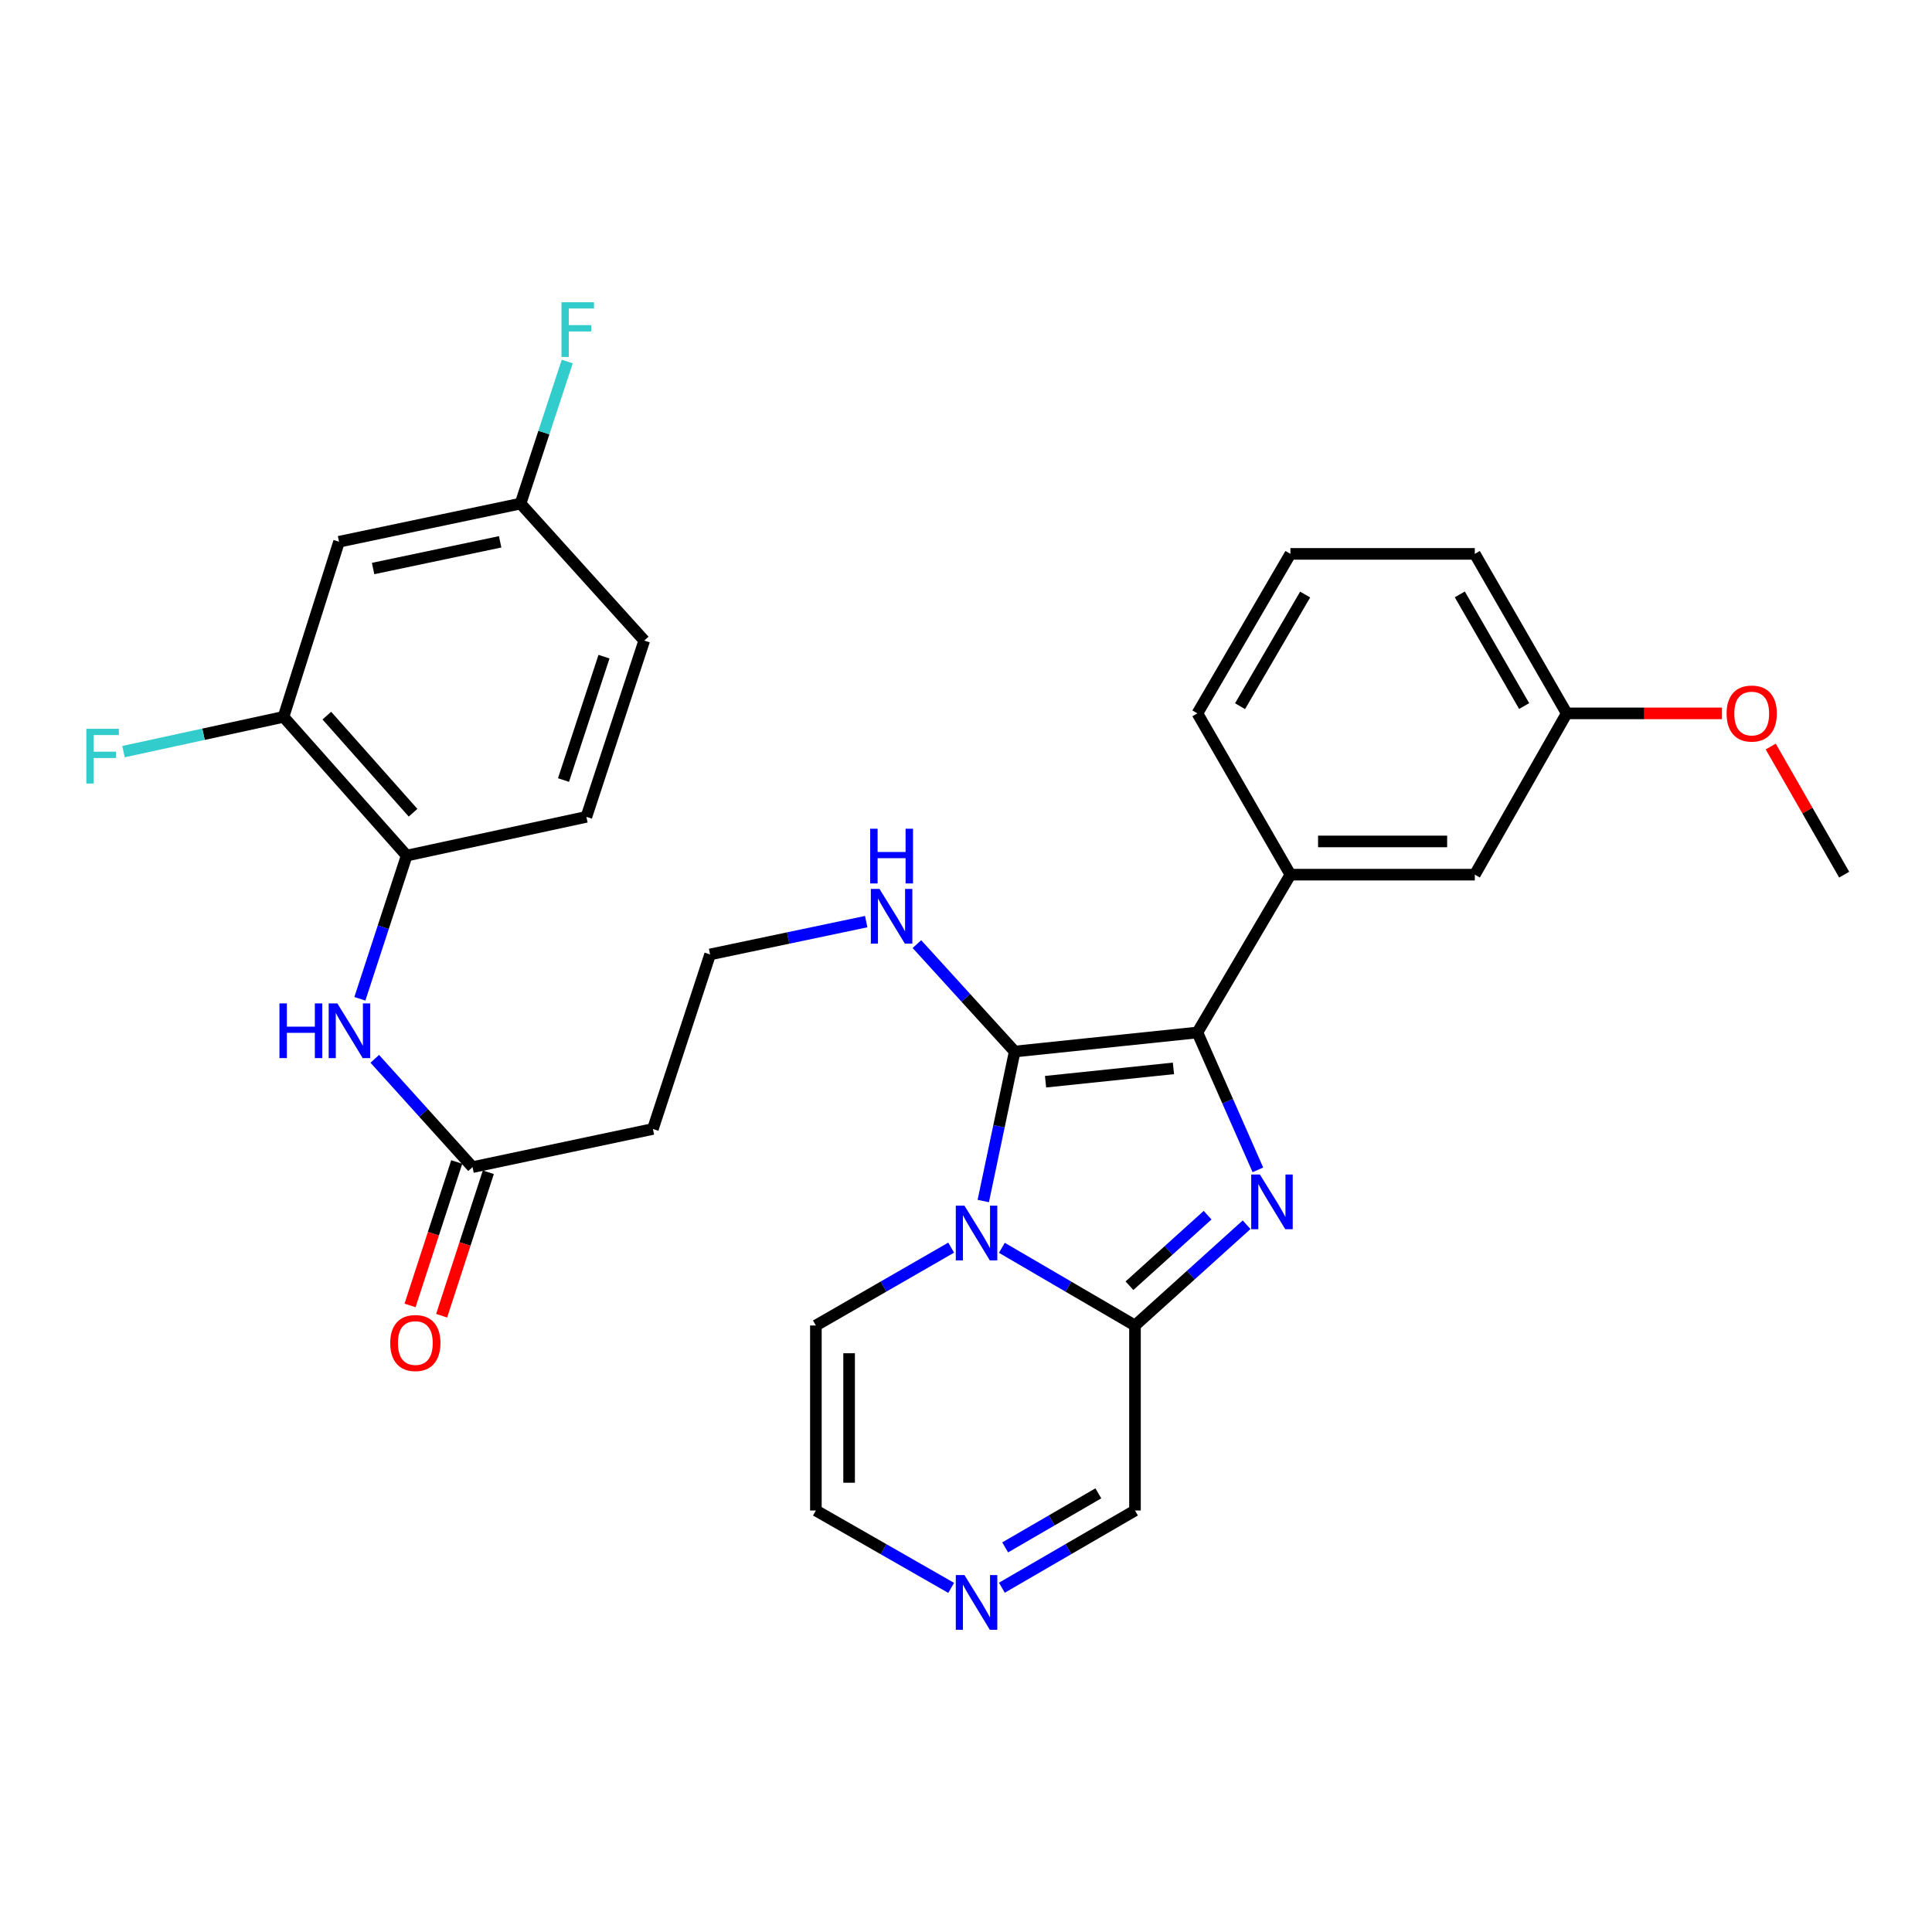 <?xml version='1.0' encoding='iso-8859-1'?>
<svg version='1.1' baseProfile='full'
              xmlns='http://www.w3.org/2000/svg'
                      xmlns:rdkit='http://www.rdkit.org/xml'
                      xmlns:xlink='http://www.w3.org/1999/xlink'
                  xml:space='preserve'
width='1000px' height='1000px' viewBox='0 0 1000 1000'>
<!-- END OF HEADER -->
<rect style='opacity:1.0;fill:#FFFFFF;stroke:none' width='1000' height='1000' x='0' y='0'> </rect>
<path class='bond-0' d='M 508.941,621.655 L 517.074,582.962' style='fill:none;fill-rule:evenodd;stroke:#0000FF;stroke-width:6px;stroke-linecap:butt;stroke-linejoin:miter;stroke-opacity:1' />
<path class='bond-0' d='M 517.074,582.962 L 525.207,544.269' style='fill:none;fill-rule:evenodd;stroke:#000000;stroke-width:6px;stroke-linecap:butt;stroke-linejoin:miter;stroke-opacity:1' />
<path class='bond-3' d='M 518.574,645.869 L 553.02,665.973' style='fill:none;fill-rule:evenodd;stroke:#0000FF;stroke-width:6px;stroke-linecap:butt;stroke-linejoin:miter;stroke-opacity:1' />
<path class='bond-3' d='M 553.02,665.973 L 587.465,686.077' style='fill:none;fill-rule:evenodd;stroke:#000000;stroke-width:6px;stroke-linecap:butt;stroke-linejoin:miter;stroke-opacity:1' />
<path class='bond-10' d='M 492.322,645.777 L 457.311,665.927' style='fill:none;fill-rule:evenodd;stroke:#0000FF;stroke-width:6px;stroke-linecap:butt;stroke-linejoin:miter;stroke-opacity:1' />
<path class='bond-10' d='M 457.311,665.927 L 422.3,686.077' style='fill:none;fill-rule:evenodd;stroke:#000000;stroke-width:6px;stroke-linecap:butt;stroke-linejoin:miter;stroke-opacity:1' />
<path class='bond-2' d='M 525.207,544.269 L 619.774,534.411' style='fill:none;fill-rule:evenodd;stroke:#000000;stroke-width:6px;stroke-linecap:butt;stroke-linejoin:miter;stroke-opacity:1' />
<path class='bond-2' d='M 541.175,559.894 L 607.372,552.992' style='fill:none;fill-rule:evenodd;stroke:#000000;stroke-width:6px;stroke-linecap:butt;stroke-linejoin:miter;stroke-opacity:1' />
<path class='bond-13' d='M 525.207,544.269 L 499.9,516.466' style='fill:none;fill-rule:evenodd;stroke:#000000;stroke-width:6px;stroke-linecap:butt;stroke-linejoin:miter;stroke-opacity:1' />
<path class='bond-13' d='M 499.9,516.466 L 474.594,488.663' style='fill:none;fill-rule:evenodd;stroke:#0000FF;stroke-width:6px;stroke-linecap:butt;stroke-linejoin:miter;stroke-opacity:1' />
<path class='bond-1' d='M 645.241,633.921 L 616.353,659.999' style='fill:none;fill-rule:evenodd;stroke:#0000FF;stroke-width:6px;stroke-linecap:butt;stroke-linejoin:miter;stroke-opacity:1' />
<path class='bond-1' d='M 616.353,659.999 L 587.465,686.077' style='fill:none;fill-rule:evenodd;stroke:#000000;stroke-width:6px;stroke-linecap:butt;stroke-linejoin:miter;stroke-opacity:1' />
<path class='bond-1' d='M 625.052,628.98 L 604.83,647.235' style='fill:none;fill-rule:evenodd;stroke:#0000FF;stroke-width:6px;stroke-linecap:butt;stroke-linejoin:miter;stroke-opacity:1' />
<path class='bond-1' d='M 604.83,647.235 L 584.609,665.489' style='fill:none;fill-rule:evenodd;stroke:#000000;stroke-width:6px;stroke-linecap:butt;stroke-linejoin:miter;stroke-opacity:1' />
<path class='bond-31' d='M 651.08,605.516 L 635.427,569.963' style='fill:none;fill-rule:evenodd;stroke:#0000FF;stroke-width:6px;stroke-linecap:butt;stroke-linejoin:miter;stroke-opacity:1' />
<path class='bond-31' d='M 635.427,569.963 L 619.774,534.411' style='fill:none;fill-rule:evenodd;stroke:#000000;stroke-width:6px;stroke-linecap:butt;stroke-linejoin:miter;stroke-opacity:1' />
<path class='bond-4' d='M 619.774,534.411 L 667.912,452.721' style='fill:none;fill-rule:evenodd;stroke:#000000;stroke-width:6px;stroke-linecap:butt;stroke-linejoin:miter;stroke-opacity:1' />
<path class='bond-12' d='M 587.465,686.077 L 587.465,781.828' style='fill:none;fill-rule:evenodd;stroke:#000000;stroke-width:6px;stroke-linecap:butt;stroke-linejoin:miter;stroke-opacity:1' />
<path class='bond-15' d='M 667.912,452.721 L 763.358,452.721' style='fill:none;fill-rule:evenodd;stroke:#000000;stroke-width:6px;stroke-linecap:butt;stroke-linejoin:miter;stroke-opacity:1' />
<path class='bond-15' d='M 682.229,435.526 L 749.041,435.526' style='fill:none;fill-rule:evenodd;stroke:#000000;stroke-width:6px;stroke-linecap:butt;stroke-linejoin:miter;stroke-opacity:1' />
<path class='bond-25' d='M 667.912,452.721 L 619.774,369.246' style='fill:none;fill-rule:evenodd;stroke:#000000;stroke-width:6px;stroke-linecap:butt;stroke-linejoin:miter;stroke-opacity:1' />
<path class='bond-5' d='M 492.325,821.888 L 457.313,801.858' style='fill:none;fill-rule:evenodd;stroke:#0000FF;stroke-width:6px;stroke-linecap:butt;stroke-linejoin:miter;stroke-opacity:1' />
<path class='bond-5' d='M 457.313,801.858 L 422.3,781.828' style='fill:none;fill-rule:evenodd;stroke:#000000;stroke-width:6px;stroke-linecap:butt;stroke-linejoin:miter;stroke-opacity:1' />
<path class='bond-30' d='M 518.571,821.797 L 553.018,801.812' style='fill:none;fill-rule:evenodd;stroke:#0000FF;stroke-width:6px;stroke-linecap:butt;stroke-linejoin:miter;stroke-opacity:1' />
<path class='bond-30' d='M 553.018,801.812 L 587.465,781.828' style='fill:none;fill-rule:evenodd;stroke:#000000;stroke-width:6px;stroke-linecap:butt;stroke-linejoin:miter;stroke-opacity:1' />
<path class='bond-30' d='M 520.276,800.928 L 544.389,786.939' style='fill:none;fill-rule:evenodd;stroke:#0000FF;stroke-width:6px;stroke-linecap:butt;stroke-linejoin:miter;stroke-opacity:1' />
<path class='bond-30' d='M 544.389,786.939 L 568.502,772.949' style='fill:none;fill-rule:evenodd;stroke:#000000;stroke-width:6px;stroke-linecap:butt;stroke-linejoin:miter;stroke-opacity:1' />
<path class='bond-6' d='M 193.98,548.044 L 219.282,576.072' style='fill:none;fill-rule:evenodd;stroke:#0000FF;stroke-width:6px;stroke-linecap:butt;stroke-linejoin:miter;stroke-opacity:1' />
<path class='bond-6' d='M 219.282,576.072 L 244.583,604.101' style='fill:none;fill-rule:evenodd;stroke:#000000;stroke-width:6px;stroke-linecap:butt;stroke-linejoin:miter;stroke-opacity:1' />
<path class='bond-7' d='M 186.271,516.968 L 198.384,479.91' style='fill:none;fill-rule:evenodd;stroke:#0000FF;stroke-width:6px;stroke-linecap:butt;stroke-linejoin:miter;stroke-opacity:1' />
<path class='bond-7' d='M 198.384,479.91 L 210.497,442.853' style='fill:none;fill-rule:evenodd;stroke:#000000;stroke-width:6px;stroke-linecap:butt;stroke-linejoin:miter;stroke-opacity:1' />
<path class='bond-9' d='M 210.497,442.853 L 146.749,371.051' style='fill:none;fill-rule:evenodd;stroke:#000000;stroke-width:6px;stroke-linecap:butt;stroke-linejoin:miter;stroke-opacity:1' />
<path class='bond-9' d='M 213.794,420.666 L 169.17,370.405' style='fill:none;fill-rule:evenodd;stroke:#000000;stroke-width:6px;stroke-linecap:butt;stroke-linejoin:miter;stroke-opacity:1' />
<path class='bond-18' d='M 210.497,442.853 L 303.516,422.801' style='fill:none;fill-rule:evenodd;stroke:#000000;stroke-width:6px;stroke-linecap:butt;stroke-linejoin:miter;stroke-opacity:1' />
<path class='bond-8' d='M 244.583,604.101 L 337.936,584.354' style='fill:none;fill-rule:evenodd;stroke:#000000;stroke-width:6px;stroke-linecap:butt;stroke-linejoin:miter;stroke-opacity:1' />
<path class='bond-17' d='M 236.407,601.44 L 224.324,638.567' style='fill:none;fill-rule:evenodd;stroke:#000000;stroke-width:6px;stroke-linecap:butt;stroke-linejoin:miter;stroke-opacity:1' />
<path class='bond-17' d='M 224.324,638.567 L 212.241,675.694' style='fill:none;fill-rule:evenodd;stroke:#FF0000;stroke-width:6px;stroke-linecap:butt;stroke-linejoin:miter;stroke-opacity:1' />
<path class='bond-17' d='M 252.758,606.762 L 240.675,643.889' style='fill:none;fill-rule:evenodd;stroke:#000000;stroke-width:6px;stroke-linecap:butt;stroke-linejoin:miter;stroke-opacity:1' />
<path class='bond-17' d='M 240.675,643.889 L 228.592,681.015' style='fill:none;fill-rule:evenodd;stroke:#FF0000;stroke-width:6px;stroke-linecap:butt;stroke-linejoin:miter;stroke-opacity:1' />
<path class='bond-11' d='M 146.749,371.051 L 175.485,280.401' style='fill:none;fill-rule:evenodd;stroke:#000000;stroke-width:6px;stroke-linecap:butt;stroke-linejoin:miter;stroke-opacity:1' />
<path class='bond-20' d='M 146.749,371.051 L 105.336,380.046' style='fill:none;fill-rule:evenodd;stroke:#000000;stroke-width:6px;stroke-linecap:butt;stroke-linejoin:miter;stroke-opacity:1' />
<path class='bond-20' d='M 105.336,380.046 L 63.924,389.041' style='fill:none;fill-rule:evenodd;stroke:#33CCCC;stroke-width:6px;stroke-linecap:butt;stroke-linejoin:miter;stroke-opacity:1' />
<path class='bond-14' d='M 422.3,686.077 L 422.3,781.828' style='fill:none;fill-rule:evenodd;stroke:#000000;stroke-width:6px;stroke-linecap:butt;stroke-linejoin:miter;stroke-opacity:1' />
<path class='bond-14' d='M 439.496,700.439 L 439.496,767.465' style='fill:none;fill-rule:evenodd;stroke:#000000;stroke-width:6px;stroke-linecap:butt;stroke-linejoin:miter;stroke-opacity:1' />
<path class='bond-33' d='M 175.485,280.401 L 269.43,260.655' style='fill:none;fill-rule:evenodd;stroke:#000000;stroke-width:6px;stroke-linecap:butt;stroke-linejoin:miter;stroke-opacity:1' />
<path class='bond-33' d='M 193.114,294.267 L 258.876,280.445' style='fill:none;fill-rule:evenodd;stroke:#000000;stroke-width:6px;stroke-linecap:butt;stroke-linejoin:miter;stroke-opacity:1' />
<path class='bond-21' d='M 448.347,477.026 L 407.944,485.518' style='fill:none;fill-rule:evenodd;stroke:#0000FF;stroke-width:6px;stroke-linecap:butt;stroke-linejoin:miter;stroke-opacity:1' />
<path class='bond-21' d='M 407.944,485.518 L 367.542,494.01' style='fill:none;fill-rule:evenodd;stroke:#000000;stroke-width:6px;stroke-linecap:butt;stroke-linejoin:miter;stroke-opacity:1' />
<path class='bond-22' d='M 763.358,452.721 L 810.933,369.246' style='fill:none;fill-rule:evenodd;stroke:#000000;stroke-width:6px;stroke-linecap:butt;stroke-linejoin:miter;stroke-opacity:1' />
<path class='bond-16' d='M 337.936,584.354 L 367.542,494.01' style='fill:none;fill-rule:evenodd;stroke:#000000;stroke-width:6px;stroke-linecap:butt;stroke-linejoin:miter;stroke-opacity:1' />
<path class='bond-23' d='M 303.516,422.801 L 333.456,331.559' style='fill:none;fill-rule:evenodd;stroke:#000000;stroke-width:6px;stroke-linecap:butt;stroke-linejoin:miter;stroke-opacity:1' />
<path class='bond-23' d='M 291.669,403.753 L 312.626,339.884' style='fill:none;fill-rule:evenodd;stroke:#000000;stroke-width:6px;stroke-linecap:butt;stroke-linejoin:miter;stroke-opacity:1' />
<path class='bond-19' d='M 269.43,260.655 L 333.456,331.559' style='fill:none;fill-rule:evenodd;stroke:#000000;stroke-width:6px;stroke-linecap:butt;stroke-linejoin:miter;stroke-opacity:1' />
<path class='bond-24' d='M 269.43,260.655 L 281.516,223.891' style='fill:none;fill-rule:evenodd;stroke:#000000;stroke-width:6px;stroke-linecap:butt;stroke-linejoin:miter;stroke-opacity:1' />
<path class='bond-24' d='M 281.516,223.891 L 293.602,187.127' style='fill:none;fill-rule:evenodd;stroke:#33CCCC;stroke-width:6px;stroke-linecap:butt;stroke-linejoin:miter;stroke-opacity:1' />
<path class='bond-26' d='M 810.933,369.246 L 851.111,369.246' style='fill:none;fill-rule:evenodd;stroke:#000000;stroke-width:6px;stroke-linecap:butt;stroke-linejoin:miter;stroke-opacity:1' />
<path class='bond-26' d='M 851.111,369.246 L 891.29,369.246' style='fill:none;fill-rule:evenodd;stroke:#FF0000;stroke-width:6px;stroke-linecap:butt;stroke-linejoin:miter;stroke-opacity:1' />
<path class='bond-32' d='M 810.933,369.246 L 763.358,286.687' style='fill:none;fill-rule:evenodd;stroke:#000000;stroke-width:6px;stroke-linecap:butt;stroke-linejoin:miter;stroke-opacity:1' />
<path class='bond-32' d='M 788.897,365.448 L 755.595,307.657' style='fill:none;fill-rule:evenodd;stroke:#000000;stroke-width:6px;stroke-linecap:butt;stroke-linejoin:miter;stroke-opacity:1' />
<path class='bond-27' d='M 619.774,369.246 L 667.912,286.687' style='fill:none;fill-rule:evenodd;stroke:#000000;stroke-width:6px;stroke-linecap:butt;stroke-linejoin:miter;stroke-opacity:1' />
<path class='bond-27' d='M 641.849,365.524 L 675.546,307.733' style='fill:none;fill-rule:evenodd;stroke:#000000;stroke-width:6px;stroke-linecap:butt;stroke-linejoin:miter;stroke-opacity:1' />
<path class='bond-29' d='M 916.526,386.411 L 935.536,419.566' style='fill:none;fill-rule:evenodd;stroke:#FF0000;stroke-width:6px;stroke-linecap:butt;stroke-linejoin:miter;stroke-opacity:1' />
<path class='bond-29' d='M 935.536,419.566 L 954.545,452.721' style='fill:none;fill-rule:evenodd;stroke:#000000;stroke-width:6px;stroke-linecap:butt;stroke-linejoin:miter;stroke-opacity:1' />
<path class='bond-28' d='M 667.912,286.687 L 763.358,286.687' style='fill:none;fill-rule:evenodd;stroke:#000000;stroke-width:6px;stroke-linecap:butt;stroke-linejoin:miter;stroke-opacity:1' />
<path  class='atom-0' d='M 499.201 624.055
L 508.481 639.055
Q 509.401 640.535, 510.881 643.215
Q 512.361 645.895, 512.441 646.055
L 512.441 624.055
L 516.201 624.055
L 516.201 652.375
L 512.321 652.375
L 502.361 635.975
Q 501.201 634.055, 499.961 631.855
Q 498.761 629.655, 498.401 628.975
L 498.401 652.375
L 494.721 652.375
L 494.721 624.055
L 499.201 624.055
' fill='#0000FF'/>
<path  class='atom-2' d='M 652.109 607.91
L 661.389 622.91
Q 662.309 624.39, 663.789 627.07
Q 665.269 629.75, 665.349 629.91
L 665.349 607.91
L 669.109 607.91
L 669.109 636.23
L 665.229 636.23
L 655.269 619.83
Q 654.109 617.91, 652.869 615.71
Q 651.669 613.51, 651.309 612.83
L 651.309 636.23
L 647.629 636.23
L 647.629 607.91
L 652.109 607.91
' fill='#0000FF'/>
<path  class='atom-6' d='M 499.201 815.243
L 508.481 830.243
Q 509.401 831.723, 510.881 834.403
Q 512.361 837.083, 512.441 837.243
L 512.441 815.243
L 516.201 815.243
L 516.201 843.563
L 512.321 843.563
L 502.361 827.163
Q 501.201 825.243, 499.961 823.043
Q 498.761 820.843, 498.401 820.163
L 498.401 843.563
L 494.721 843.563
L 494.721 815.243
L 499.201 815.243
' fill='#0000FF'/>
<path  class='atom-7' d='M 144.643 519.353
L 148.483 519.353
L 148.483 531.393
L 162.963 531.393
L 162.963 519.353
L 166.803 519.353
L 166.803 547.673
L 162.963 547.673
L 162.963 534.593
L 148.483 534.593
L 148.483 547.673
L 144.643 547.673
L 144.643 519.353
' fill='#0000FF'/>
<path  class='atom-7' d='M 174.603 519.353
L 183.883 534.353
Q 184.803 535.833, 186.283 538.513
Q 187.763 541.193, 187.843 541.353
L 187.843 519.353
L 191.603 519.353
L 191.603 547.673
L 187.723 547.673
L 177.763 531.273
Q 176.603 529.353, 175.363 527.153
Q 174.163 524.953, 173.803 524.273
L 173.803 547.673
L 170.123 547.673
L 170.123 519.353
L 174.603 519.353
' fill='#0000FF'/>
<path  class='atom-14' d='M 455.227 460.104
L 464.507 475.104
Q 465.427 476.584, 466.907 479.264
Q 468.387 481.944, 468.467 482.104
L 468.467 460.104
L 472.227 460.104
L 472.227 488.424
L 468.347 488.424
L 458.387 472.024
Q 457.227 470.104, 455.987 467.904
Q 454.787 465.704, 454.427 465.024
L 454.427 488.424
L 450.747 488.424
L 450.747 460.104
L 455.227 460.104
' fill='#0000FF'/>
<path  class='atom-14' d='M 450.407 428.952
L 454.247 428.952
L 454.247 440.992
L 468.727 440.992
L 468.727 428.952
L 472.567 428.952
L 472.567 457.272
L 468.727 457.272
L 468.727 444.192
L 454.247 444.192
L 454.247 457.272
L 450.407 457.272
L 450.407 428.952
' fill='#0000FF'/>
<path  class='atom-18' d='M 201.977 695.146
Q 201.977 688.346, 205.337 684.546
Q 208.697 680.746, 214.977 680.746
Q 221.257 680.746, 224.617 684.546
Q 227.977 688.346, 227.977 695.146
Q 227.977 702.026, 224.577 705.946
Q 221.177 709.826, 214.977 709.826
Q 208.737 709.826, 205.337 705.946
Q 201.977 702.066, 201.977 695.146
M 214.977 706.626
Q 219.297 706.626, 221.617 703.746
Q 223.977 700.826, 223.977 695.146
Q 223.977 689.586, 221.617 686.786
Q 219.297 683.946, 214.977 683.946
Q 210.657 683.946, 208.297 686.746
Q 205.977 689.546, 205.977 695.146
Q 205.977 700.866, 208.297 703.746
Q 210.657 706.626, 214.977 706.626
' fill='#FF0000'/>
<path  class='atom-21' d='M 44.689 377.23
L 61.529 377.23
L 61.529 380.47
L 48.489 380.47
L 48.489 389.07
L 60.089 389.07
L 60.089 392.35
L 48.489 392.35
L 48.489 405.55
L 44.689 405.55
L 44.689 377.23
' fill='#33CCCC'/>
<path  class='atom-25' d='M 290.616 156.437
L 307.456 156.437
L 307.456 159.677
L 294.416 159.677
L 294.416 168.277
L 306.016 168.277
L 306.016 171.557
L 294.416 171.557
L 294.416 184.757
L 290.616 184.757
L 290.616 156.437
' fill='#33CCCC'/>
<path  class='atom-27' d='M 893.684 369.326
Q 893.684 362.526, 897.044 358.726
Q 900.404 354.926, 906.684 354.926
Q 912.964 354.926, 916.324 358.726
Q 919.684 362.526, 919.684 369.326
Q 919.684 376.206, 916.284 380.126
Q 912.884 384.006, 906.684 384.006
Q 900.444 384.006, 897.044 380.126
Q 893.684 376.246, 893.684 369.326
M 906.684 380.806
Q 911.004 380.806, 913.324 377.926
Q 915.684 375.006, 915.684 369.326
Q 915.684 363.766, 913.324 360.966
Q 911.004 358.126, 906.684 358.126
Q 902.364 358.126, 900.004 360.926
Q 897.684 363.726, 897.684 369.326
Q 897.684 375.046, 900.004 377.926
Q 902.364 380.806, 906.684 380.806
' fill='#FF0000'/>
</svg>
